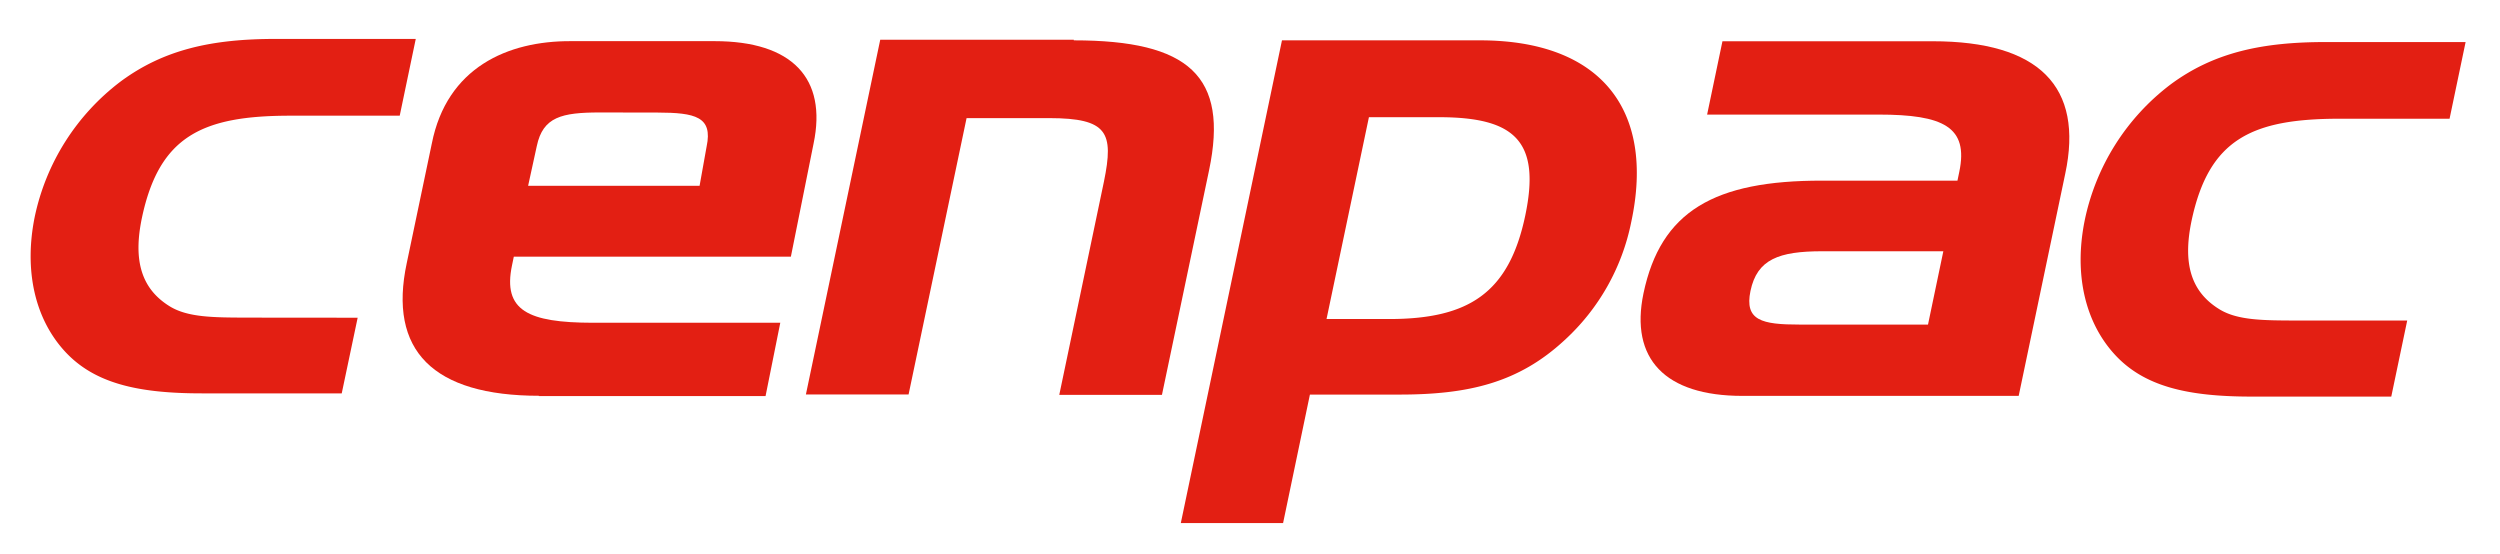 <svg id="Calque_1" data-name="Calque 1" xmlns="http://www.w3.org/2000/svg" viewBox="0 0 247.86 54.91"><defs><style>.cls-1{fill:#e31f13;}</style></defs><path class="cls-1" d="M59.47,11.15c-3.78,0-5.64.44-6.25,3.33l-.86,3.94h17l.7-3.91c.62-2.94-1.13-3.34-4.87-3.35Zm-6,28.09c-10.55,0-15-4.49-13.14-13.17l2.48-11.83C44.3,6.69,50.34,4.05,56.6,4.08l14.25,0c7.69,0,11.17,3.68,9.81,10.16L78.41,25.45H62.94l-12,0-.18.87c-.93,4.47,1.6,5.67,8,5.68l18.6,0L75.9,39.27l-22.48,0Z"/><path class="cls-1" d="M35.46,31.5,33.88,39,20,39c-6.37,0-10.7-1-13.62-4.22s-4-7.95-2.95-13.22A22.67,22.67,0,0,1,12,8.05c4.25-3.13,9-4.2,15.38-4.19l13.84,0-1.59,7.61-10.84,0c-8.71,0-13,2-14.72,10.13-.88,4.2-.07,7,2.71,8.74,1.81,1.14,4.38,1.14,7.82,1.15Z"/><path class="cls-1" d="M106.46,4c11.42,0,15.37,3.55,13.41,12.89L115.2,39.15l-10.18,0L109.45,18c1-4.88.36-6.28-5.42-6.29h-8.2L90.08,39.11H79.9L87.27,3.94l19.19,0Z"/><path class="cls-1" d="M131.49,31.63h6.23c7.91,0,11.89-2.59,13.5-10.26,1.54-7.34-1-9.74-8.5-9.75h-7l-4.2,20ZM146.73,4c11.93,0,17.39,6.83,15,18a21.63,21.63,0,0,1-6.63,11.74c-4.54,4.2-9.48,5.39-16.44,5.38h-8.79l-2.66,12.74H117.07L127.1,4l19.63,0Z"/><path class="cls-1" d="M191.15,32.18l1.52-7.27-12,0c-4.32,0-6.46.8-7.12,3.93-.61,2.94,1.13,3.34,4.87,3.34l12.74,0Zm.46-28.09c10.55,0,15,4.49,13.14,13.16l-4.61,22-27.39,0c-7.69,0-11.16-3.69-9.81-10.16,1.71-8.14,7-11.2,17.73-11.18l13.4,0,.18-.87c.94-4.47-1.6-5.68-8-5.68l-17,0,1.52-7.27,20.87,0Z"/><path class="cls-1" d="M238.66,31.78l-1.58,7.54-13.84,0c-6.37,0-10.7-1-13.62-4.22s-4-7.95-2.94-13.22a22.65,22.65,0,0,1,8.55-13.53c4.24-3.13,9-4.19,15.38-4.18l13.84,0-1.59,7.6H232c-8.72,0-13,2-14.72,10.12-.88,4.2-.08,7,2.71,8.74,1.81,1.14,4.37,1.14,7.82,1.15Z"/></svg>
